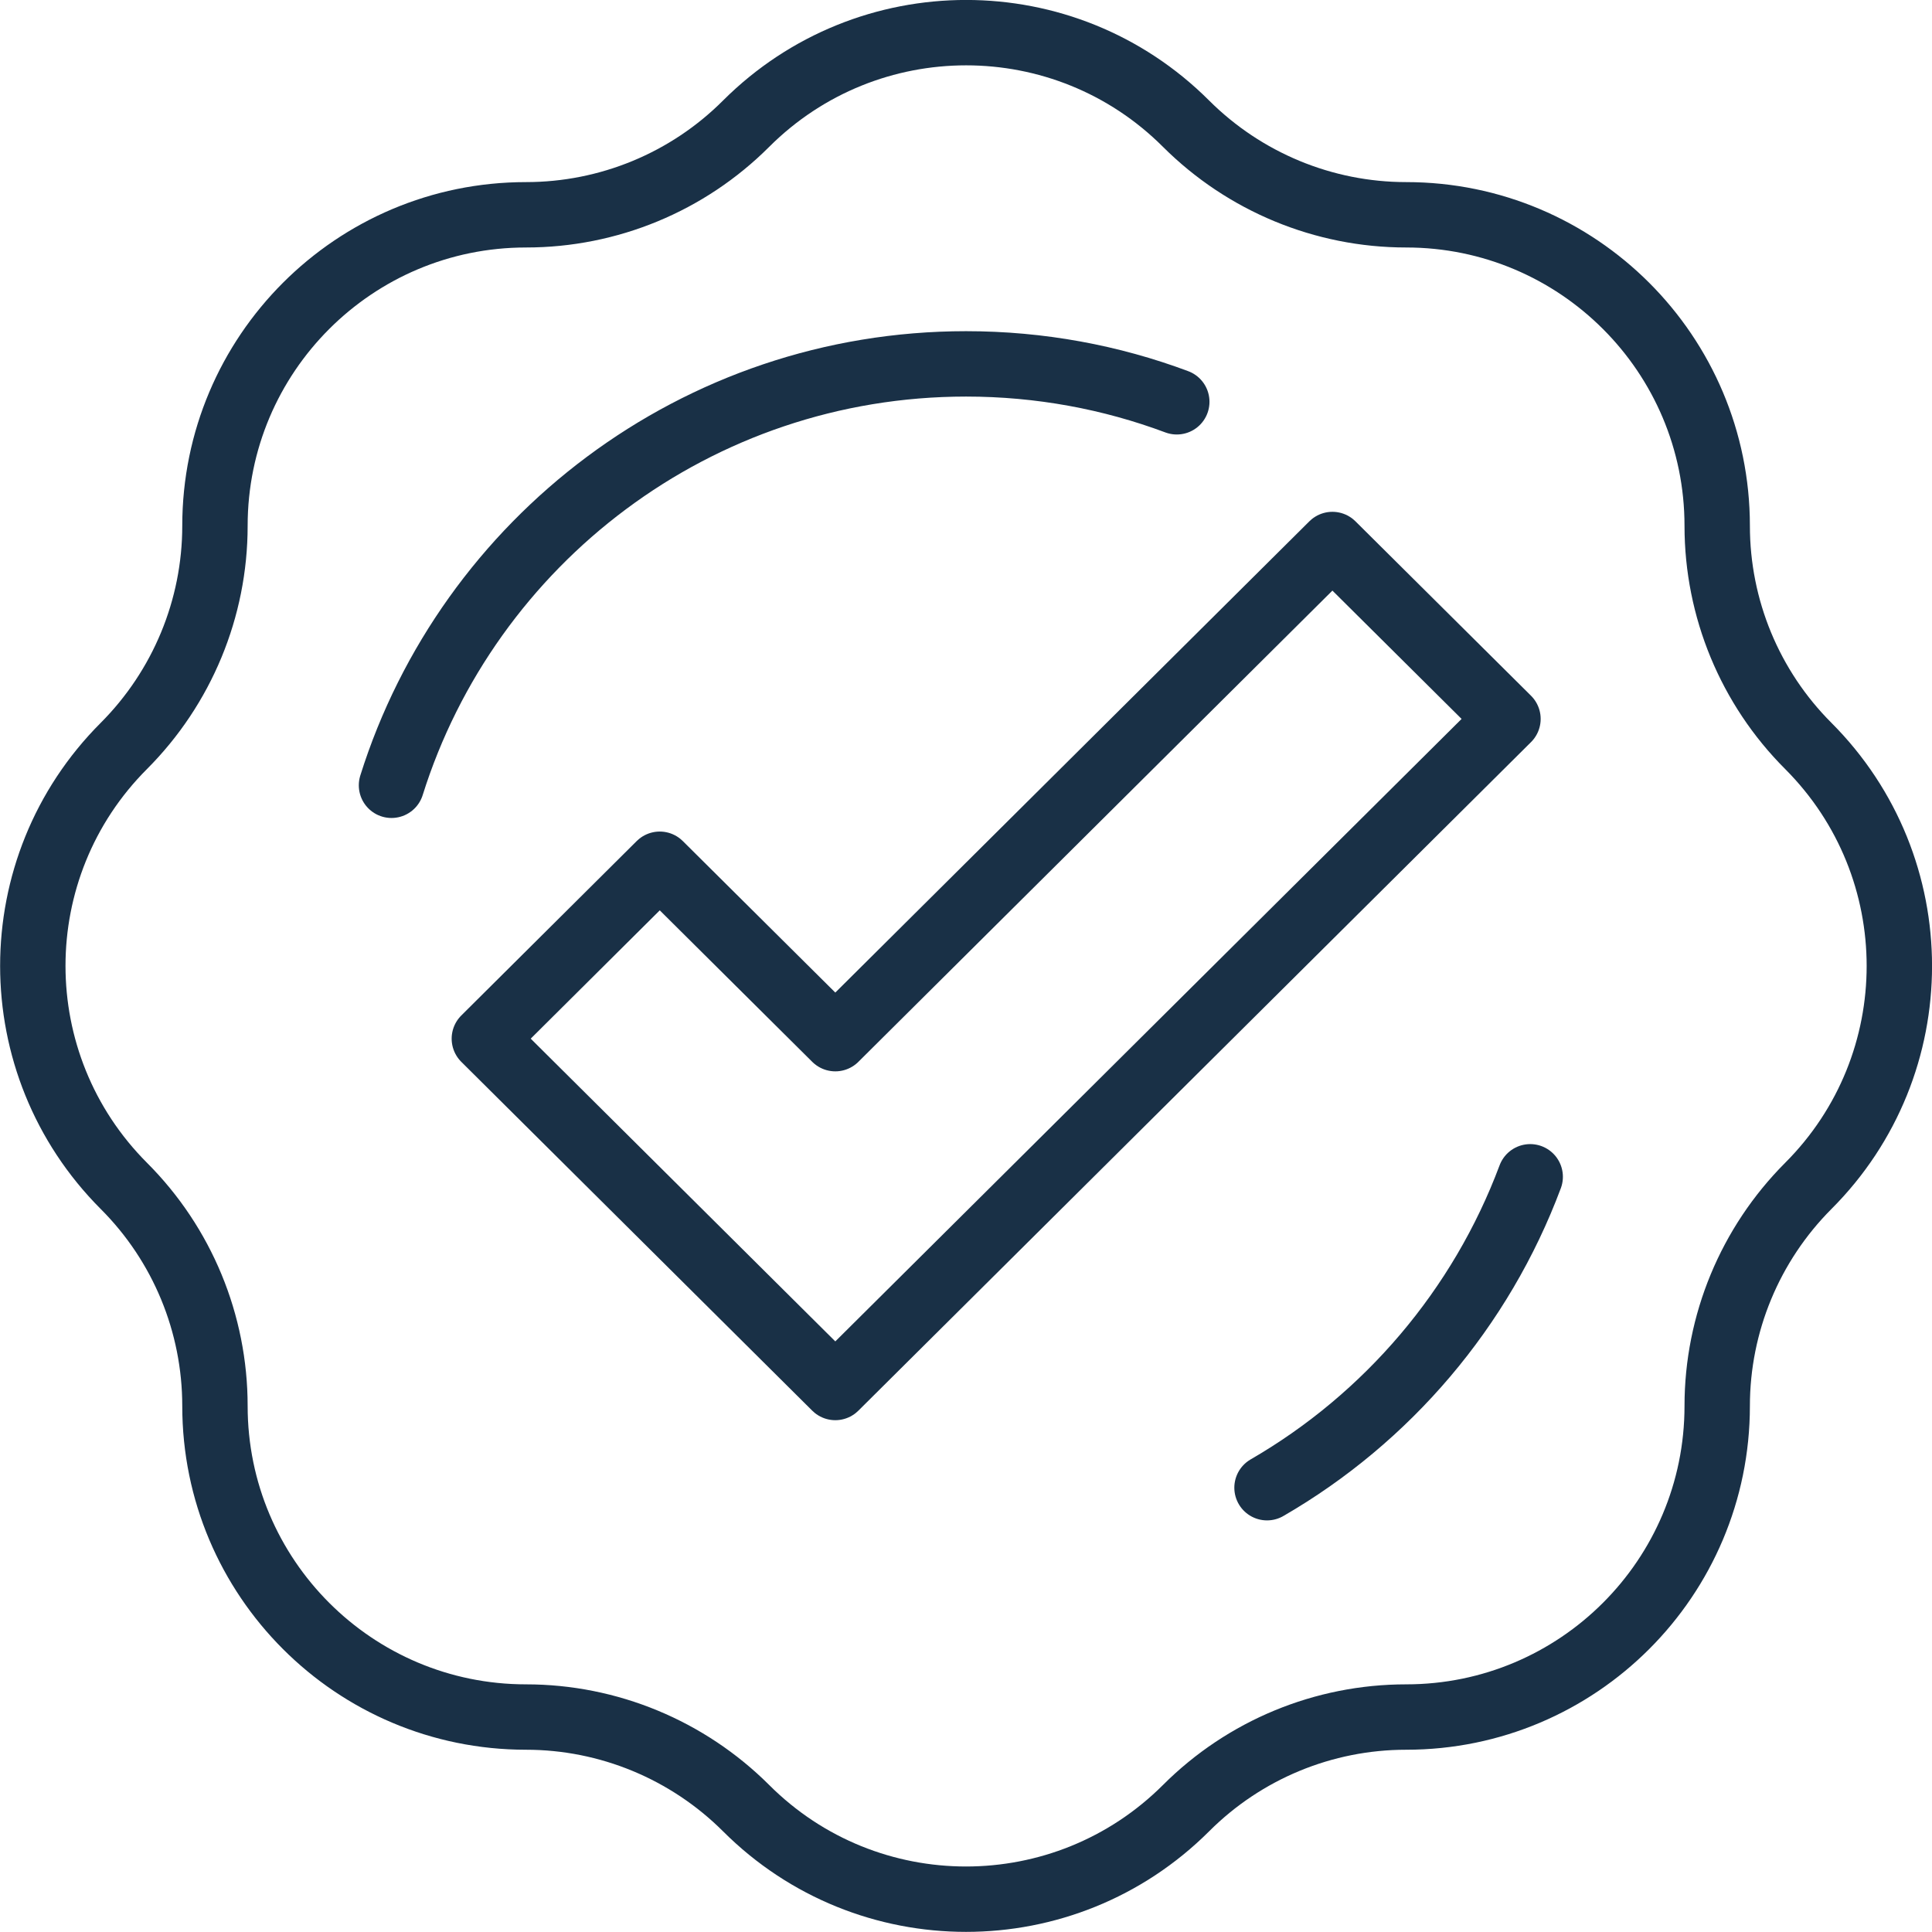 <?xml version="1.0" encoding="UTF-8"?> <svg xmlns="http://www.w3.org/2000/svg" id="Layer_2" data-name="Layer 2" viewBox="0 0 118.19 118.19"><defs><style> .cls-1 { fill: none; stroke: #193046; stroke-linecap: round; stroke-linejoin: round; stroke-width: 4px; } </style></defs><g id="Layer_1-2" data-name="Layer 1"><g id="check"><polygon class="cls-1" points="29.63 63.54 40.36 52.87 51.1 63.54 81.51 33.31 92.25 43.98 51.1 84.88 29.63 63.54"></polygon><path class="cls-1" d="M110.62,72.55h0c7.43-7.43,7.43-19.48,0-26.92h0c-3.57-3.57-5.57-8.41-5.57-13.46h0c0-10.51-8.52-19.03-19.03-19.03h0c-5.05,0-9.89-2.01-13.46-5.57h0c-7.43-7.43-19.48-7.43-26.92,0h0c-3.57,3.57-8.41,5.57-13.46,5.57h0c-10.51,0-19.03,8.52-19.03,19.03h0c0,5.05-2.01,9.89-5.57,13.46h0c-7.43,7.43-7.43,19.48,0,26.92h0c3.57,3.57,5.57,8.41,5.57,13.46h0c0,10.51,8.52,19.03,19.03,19.03h0c5.05,0,9.89,2.01,13.46,5.57h0c7.43,7.43,19.48,7.43,26.92,0h0c3.57-3.57,8.41-5.57,13.46-5.57h0c10.51,0,19.03-8.52,19.03-19.03h0c0-5.05,2.01-9.89,5.57-13.46Z"></path><g><path class="cls-1" d="M23.95,48.04c4.69-14.94,18.66-25.78,35.15-25.78,4.53,0,8.88.82,12.89,2.32"></path><path class="cls-1" d="M93.61,71.99c-3.01,8.05-8.75,14.77-16.1,19.02"></path></g></g></g></svg> 